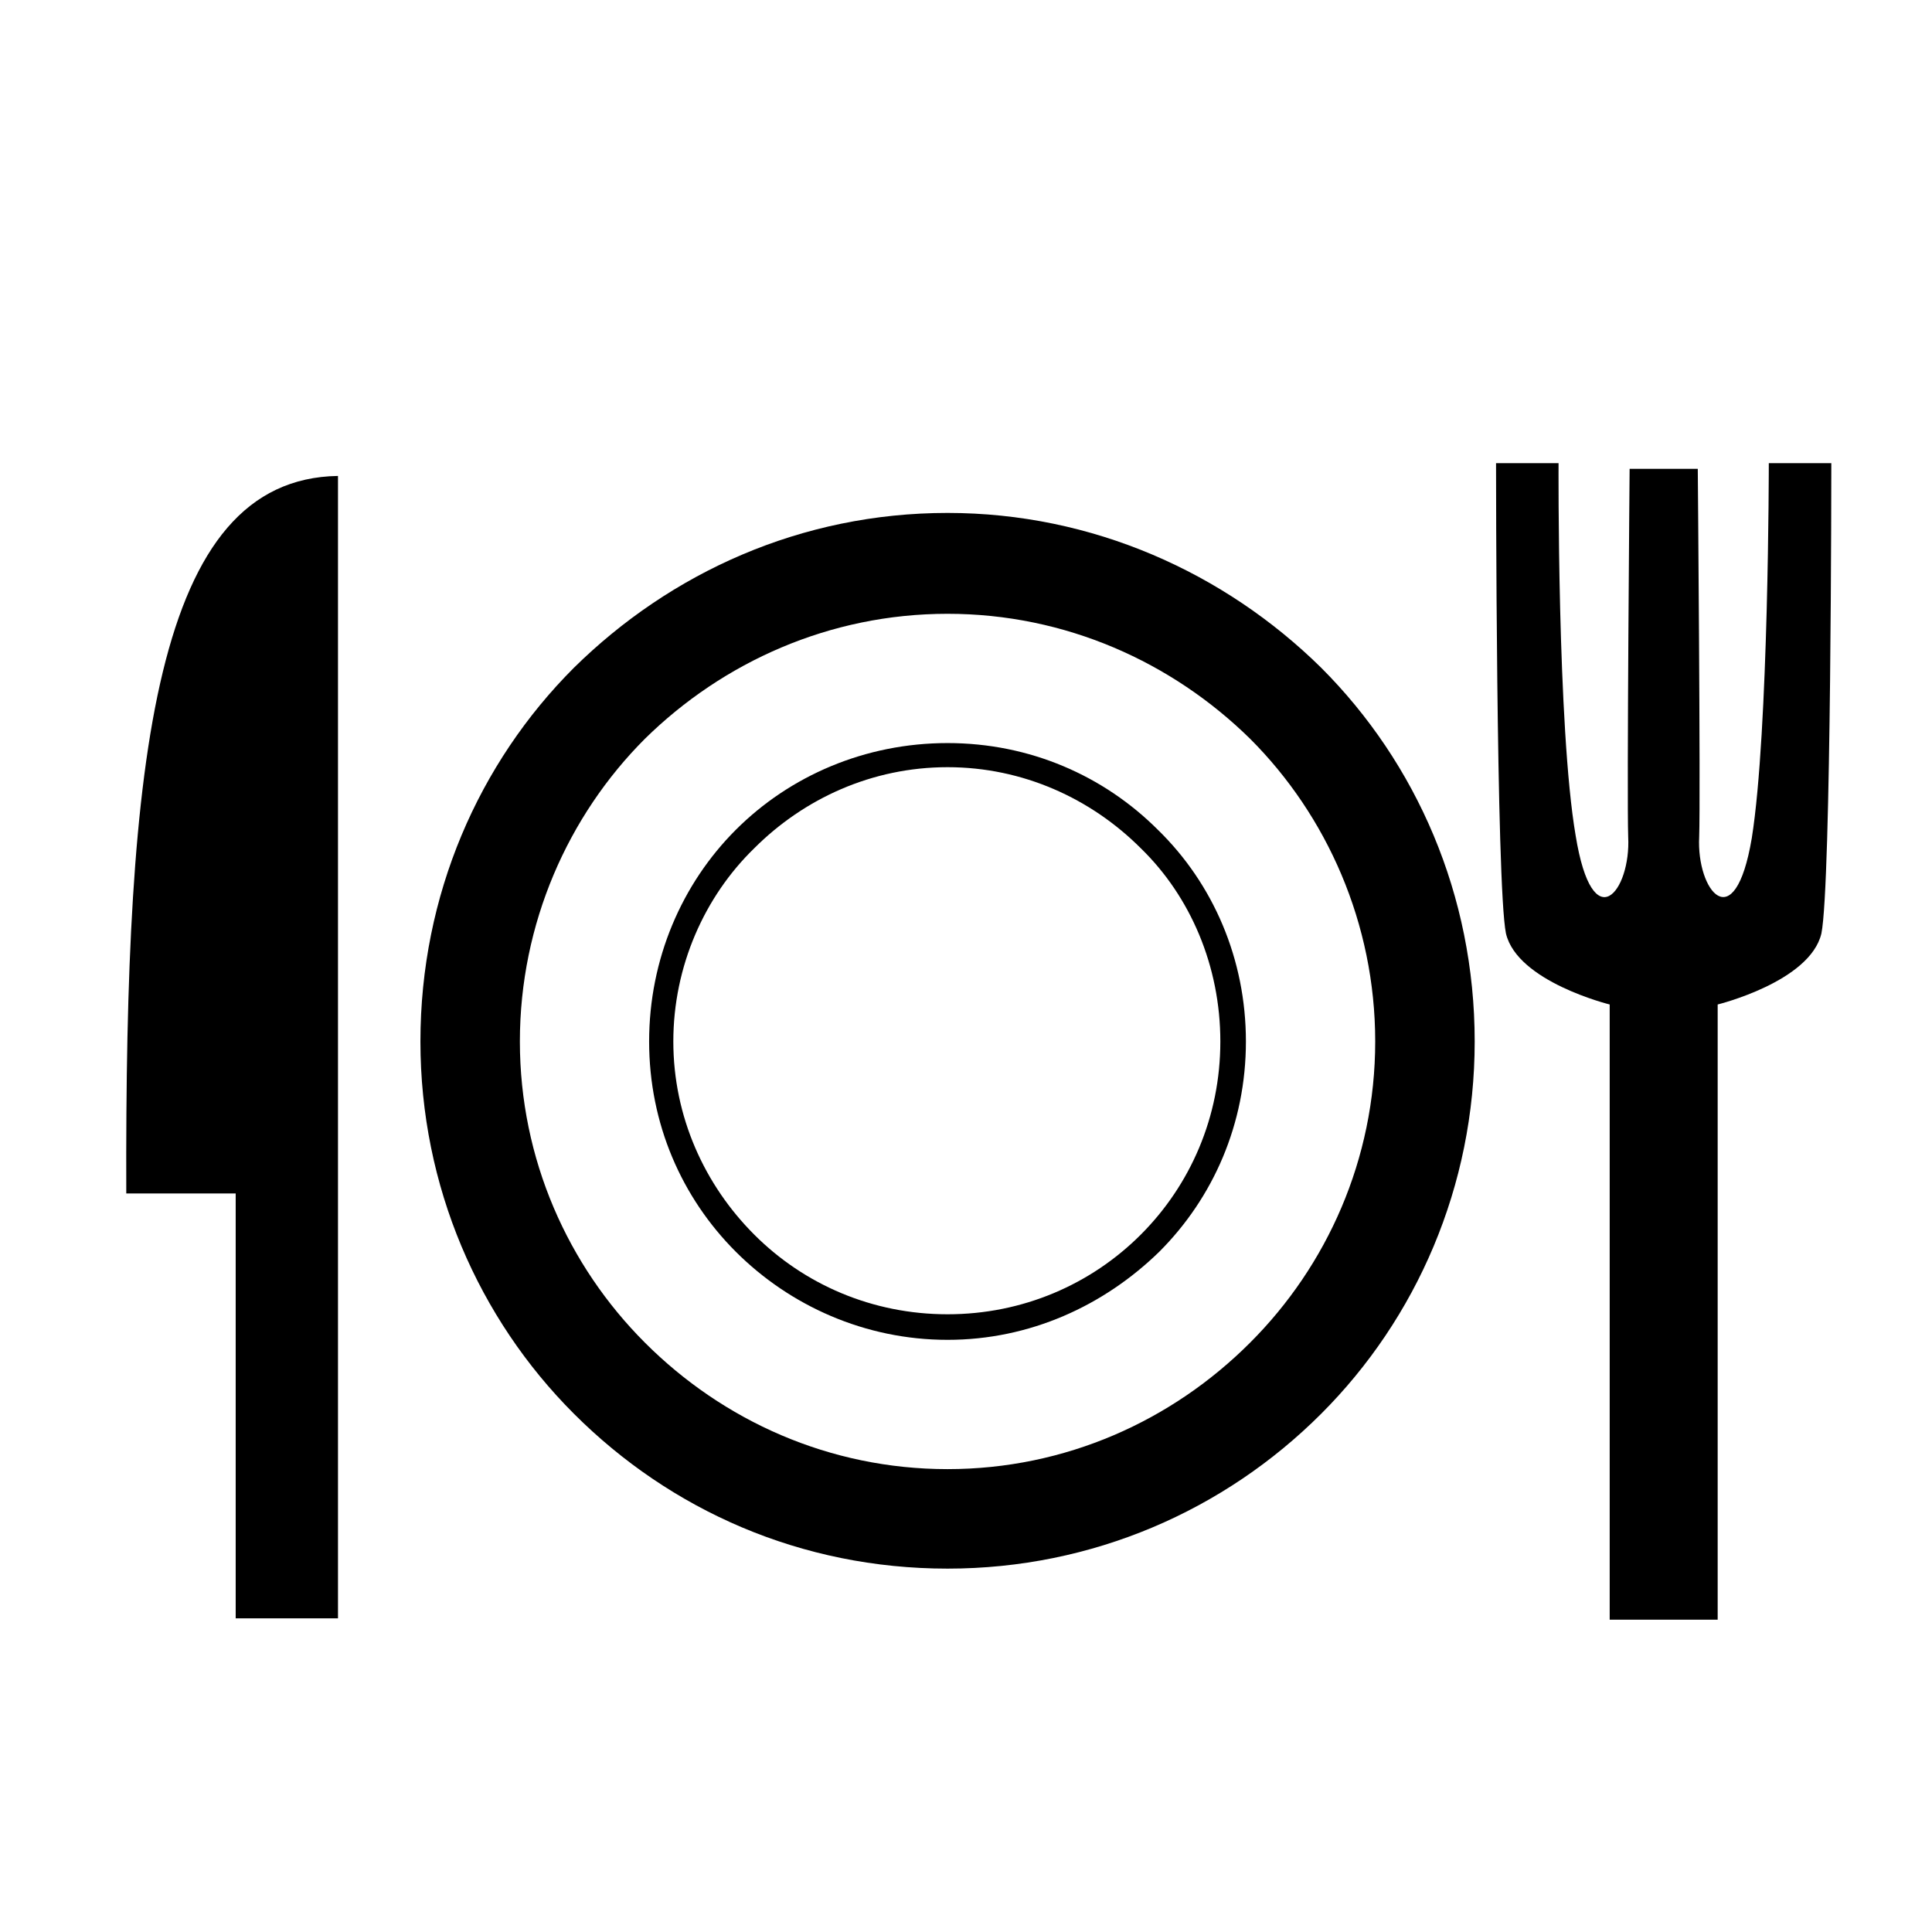 <?xml version="1.0" encoding="UTF-8"?>
<!-- The Best Svg Icon site in the world: iconSvg.co, Visit us! https://iconsvg.co -->
<svg fill="#000000" width="800px" height="800px" version="1.1" viewBox="144 144 512 512" xmlns="http://www.w3.org/2000/svg">
 <g>
  <path d="m233.57 270.13c-48.566 0.754-56.48 74.176-56.105 190.15h28.996v112.6h27.109z" fill-rule="evenodd"/>
  <path d="m593.93 268.25s0.75 86.602 0.371 97.523c-0.75 14.309 9.418 27.109 13.934 0.371 4.516-28.238 4.516-99.402 4.516-99.402h16.566s0 111.83-2.629 124.64c-3.012 12.801-27.488 18.816-27.488 18.816v163.04h-28.617v-163.04s-24.48-6.016-27.488-18.816c-2.629-12.809-2.629-124.64-2.629-124.64h16.566s-0.379 70.035 4.523 98.656c4.516 27.859 14.68 14.68 13.93 0.371-0.371-10.922 0.379-97.523 0.379-97.523z" fill-rule="evenodd"/>
  <path d="m494.14 320.97c-25.609-25.23-60.633-41.039-99.027-41.039-38.789 0-73.422 15.816-99.027 41.039-25.23 25.234-40.668 60.246-40.668 99.035 0 38.406 15.438 73.414 40.668 98.645 25.609 25.613 60.242 41.051 99.027 41.051 38.395 0 73.422-15.438 99.027-41.051 25.23-25.23 40.668-60.242 40.668-98.645 0-38.793-15.441-73.801-40.668-99.035zm-18.84 178.84c-20.703 20.723-48.941 33.523-80.191 33.523s-59.504-12.801-80.207-33.523c-20.328-20.328-33.129-48.574-33.129-79.812 0-31.25 12.801-59.867 33.129-80.207 20.703-20.344 48.957-33.129 80.207-33.129s59.488 12.785 80.191 33.129c20.344 20.34 33.145 48.961 33.145 80.207 0 31.242-12.801 59.48-33.145 79.812z"/>
  <path d="m395.11 340.92c-21.844 0-41.797 8.672-56.105 22.98-14.312 14.309-22.98 34.273-22.98 56.105 0 21.824 8.664 41.418 22.98 55.727 14.309 14.309 34.258 23.34 56.105 23.34 21.828 0 41.422-9.035 56.105-23.34 14.309-14.309 22.965-33.902 22.965-55.727 0-21.828-8.656-41.797-23.336-56.105-14.312-14.309-33.906-22.98-55.734-22.98zm51.199 130.28c-13.18 13.176-31.25 21.098-51.203 21.098-19.965 0-38.039-7.918-51.211-21.098-13.18-13.176-21.457-31.25-21.457-51.195 0-19.961 8.277-38.414 21.457-51.219 13.176-13.18 31.246-21.473 51.211-21.473 19.949 0 38.023 8.293 51.203 21.473 13.176 12.801 21.094 31.25 21.094 51.219 0.004 19.941-7.914 38.02-21.094 51.195z"/>
 </g>
</svg>